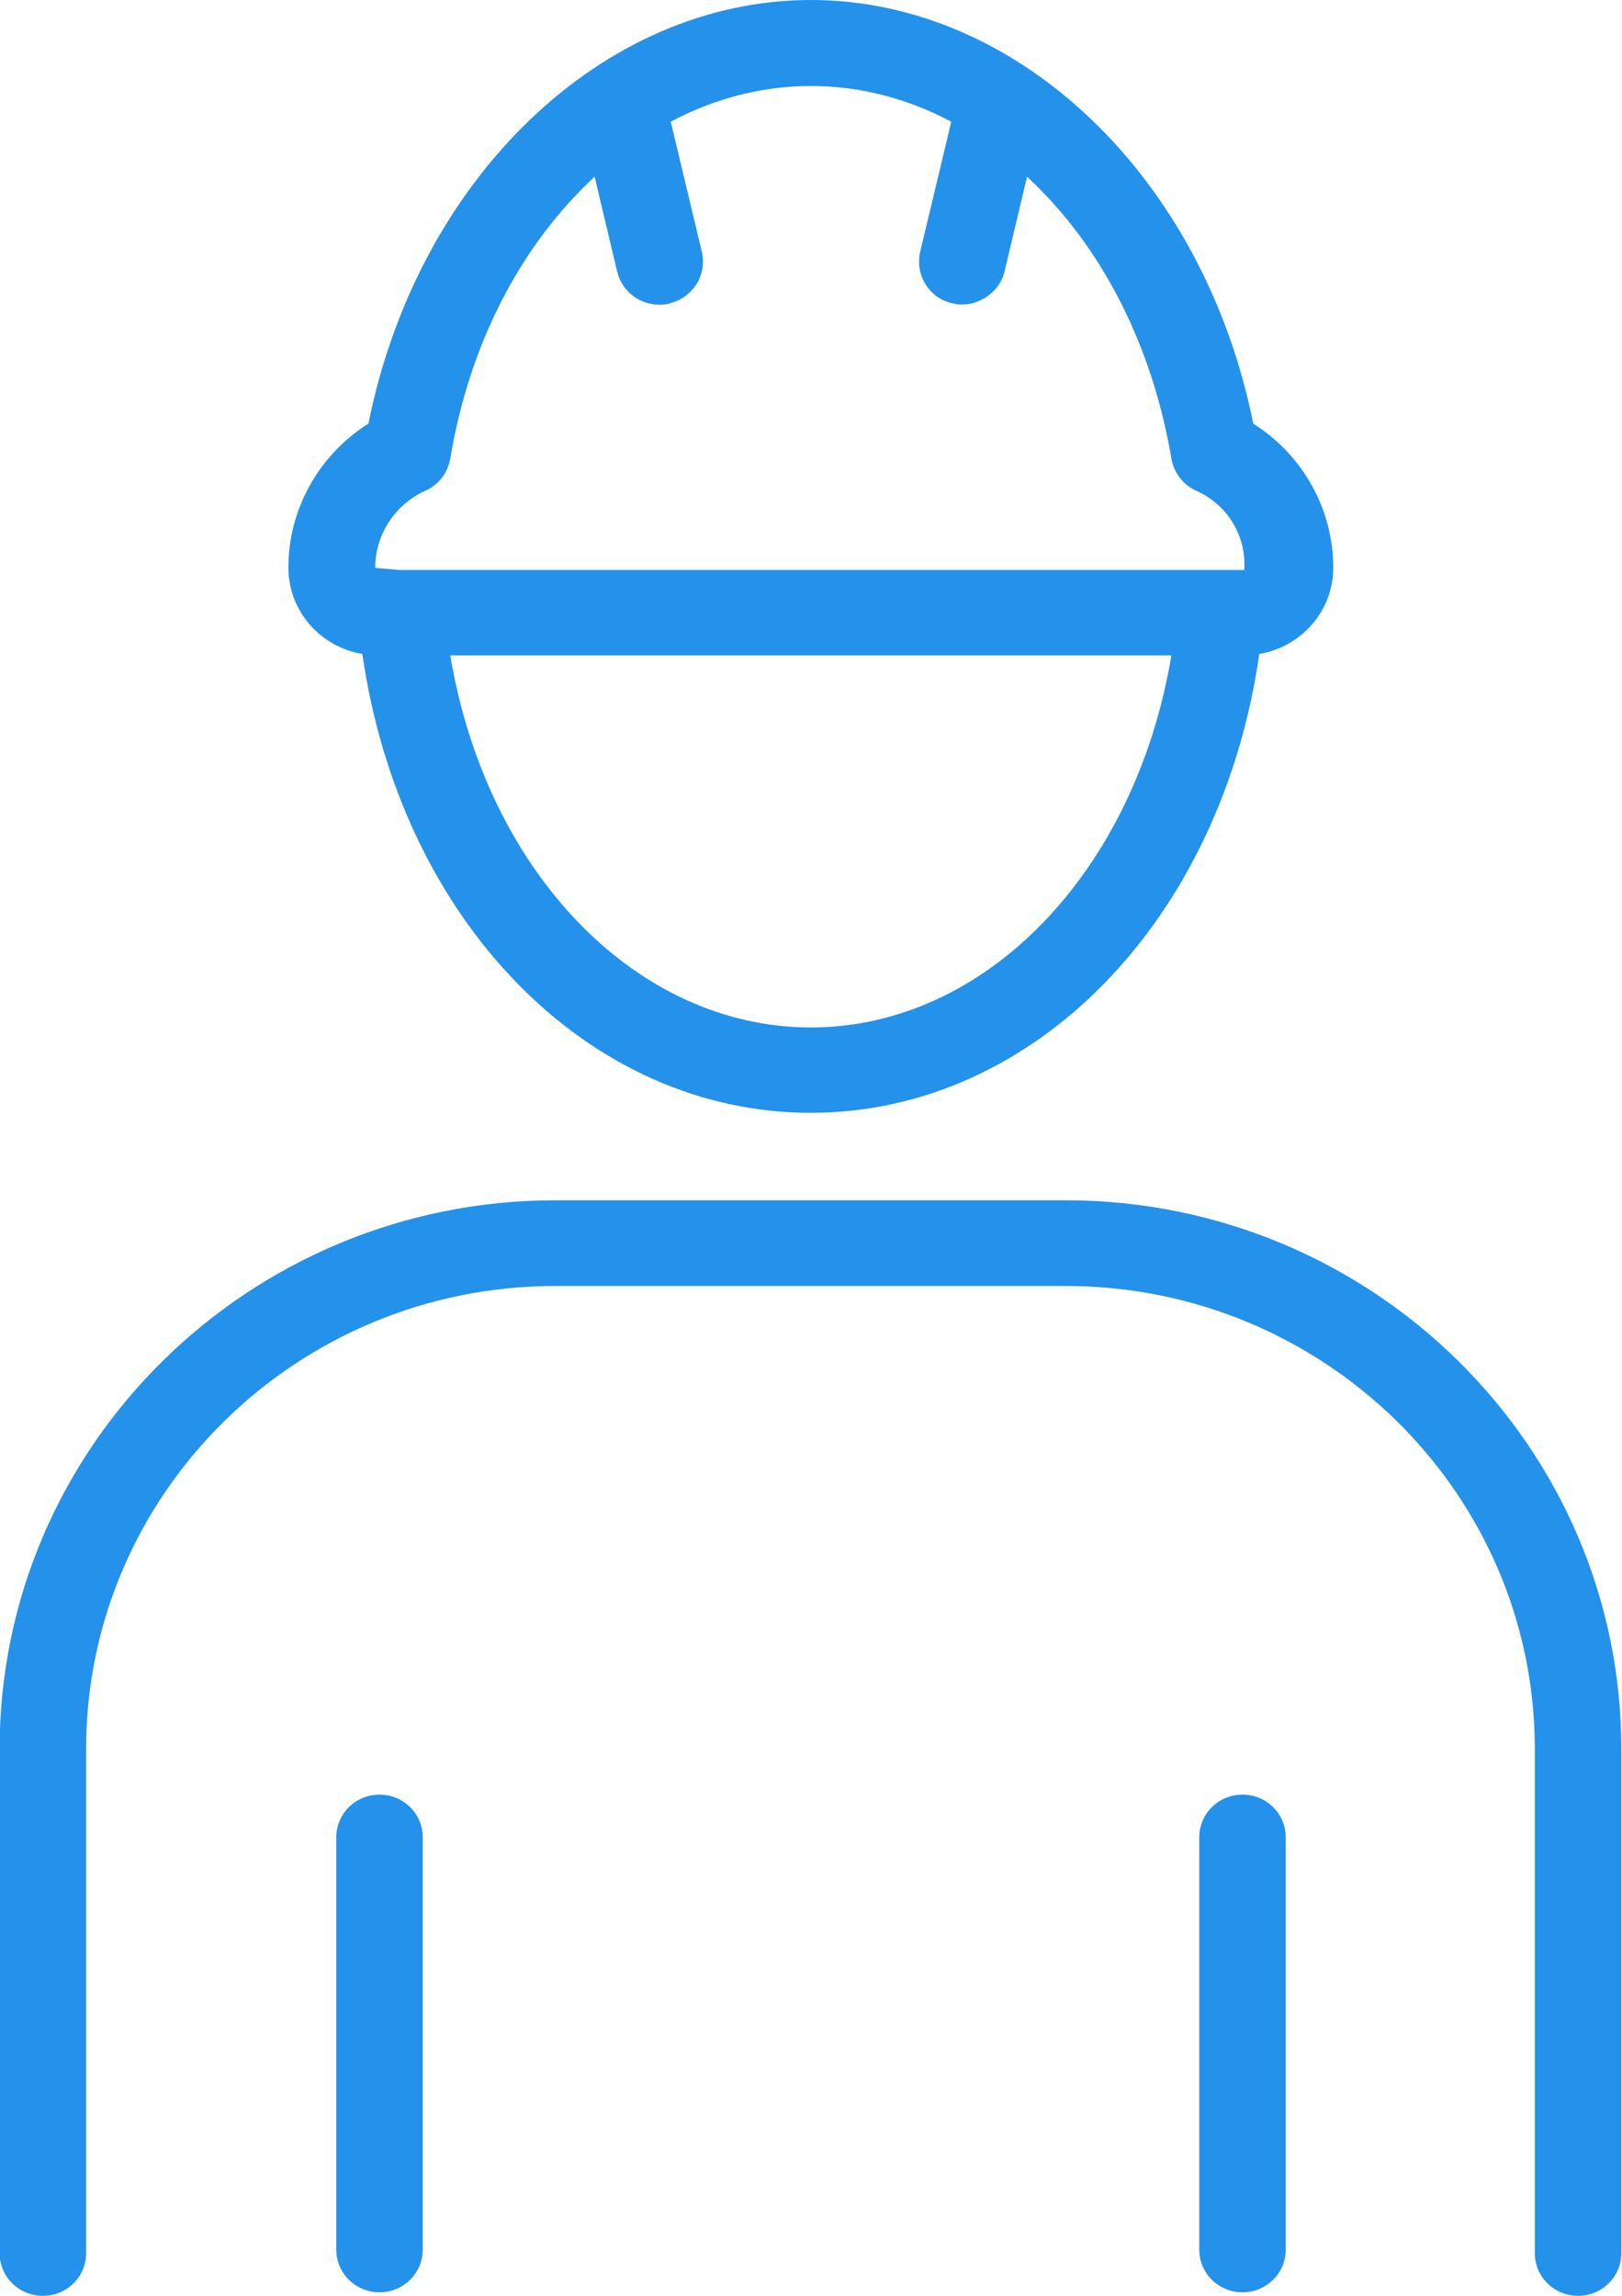 <svg xmlns="http://www.w3.org/2000/svg" width="53" height="75" viewBox="0 0 53 75" fill="none">
  <g clip-path="url(#clip0_259_337)">
    <path d="M11.84 21.363C13.089 30.074 19.208 36.353 26.494 36.353C33.78 36.353 39.899 30.074 41.148 21.363C42.526 21.132 43.565 19.957 43.565 18.54C43.565 16.639 42.573 14.864 40.95 13.838C39.338 5.807 33.29 0 26.494 0C19.698 0 13.65 5.807 12.039 13.838C10.415 14.864 9.423 16.639 9.423 18.54C9.423 19.957 10.462 21.132 11.84 21.363ZM38.276 21.409C37.096 28.484 32.204 33.565 26.494 33.565C20.784 33.565 15.892 28.484 14.713 21.409H38.276ZM21.87 9.909C22.244 9.829 22.547 9.598 22.758 9.287C22.956 8.965 23.015 8.596 22.933 8.227L21.917 3.975C24.848 2.42 28.152 2.42 31.083 3.975L30.067 8.227C29.985 8.596 30.044 8.965 30.242 9.287C30.441 9.61 30.756 9.829 31.118 9.909C31.842 10.094 32.648 9.61 32.823 8.872L33.559 5.773C35.987 8.02 37.645 11.258 38.276 14.979C38.358 15.44 38.65 15.832 39.081 16.028C40.086 16.477 40.728 17.468 40.658 18.62H13.031L12.26 18.551C12.26 17.468 12.903 16.477 13.907 16.028C14.339 15.832 14.631 15.44 14.713 14.979C15.331 11.258 17.001 8.02 19.43 5.773L20.166 8.872C20.317 9.506 20.889 9.955 21.543 9.955C21.66 9.955 21.765 9.944 21.87 9.921V9.909Z" fill="#2491EB"/>
    <path d="M34.843 39.211H18.145C8.139 39.211 -0.012 47.242 -0.012 57.129V73.606C-0.012 74.378 0.619 75 1.401 75C2.184 75 2.814 74.378 2.814 73.606V57.129C2.814 48.798 9.692 42.011 18.134 42.011H34.831C43.273 42.011 50.151 48.786 50.151 57.129V73.606C50.151 74.378 50.782 75 51.564 75C52.346 75 52.977 74.378 52.977 73.606V57.129C52.977 47.254 44.838 39.211 34.82 39.211H34.843Z" fill="#2491EB"/>
    <path d="M12.4 58.627C11.618 58.627 10.988 59.249 10.988 60.021V73.49C10.988 74.263 11.618 74.885 12.4 74.885C13.183 74.885 13.813 74.263 13.813 73.49V60.021C13.813 59.249 13.183 58.627 12.4 58.627Z" fill="#2491EB"/>
    <path d="M40.599 58.627C39.817 58.627 39.187 59.249 39.187 60.021V73.49C39.187 74.263 39.817 74.885 40.599 74.885C41.382 74.885 42.012 74.263 42.012 73.49V60.021C42.012 59.249 41.382 58.627 40.599 58.627Z" fill="#2491EB"/>
  </g>
  <defs>
    <clipPath id="clip0_259_337">
      <rect width="53" height="75" fill="white"/>
    </clipPath>
  </defs>
</svg>
